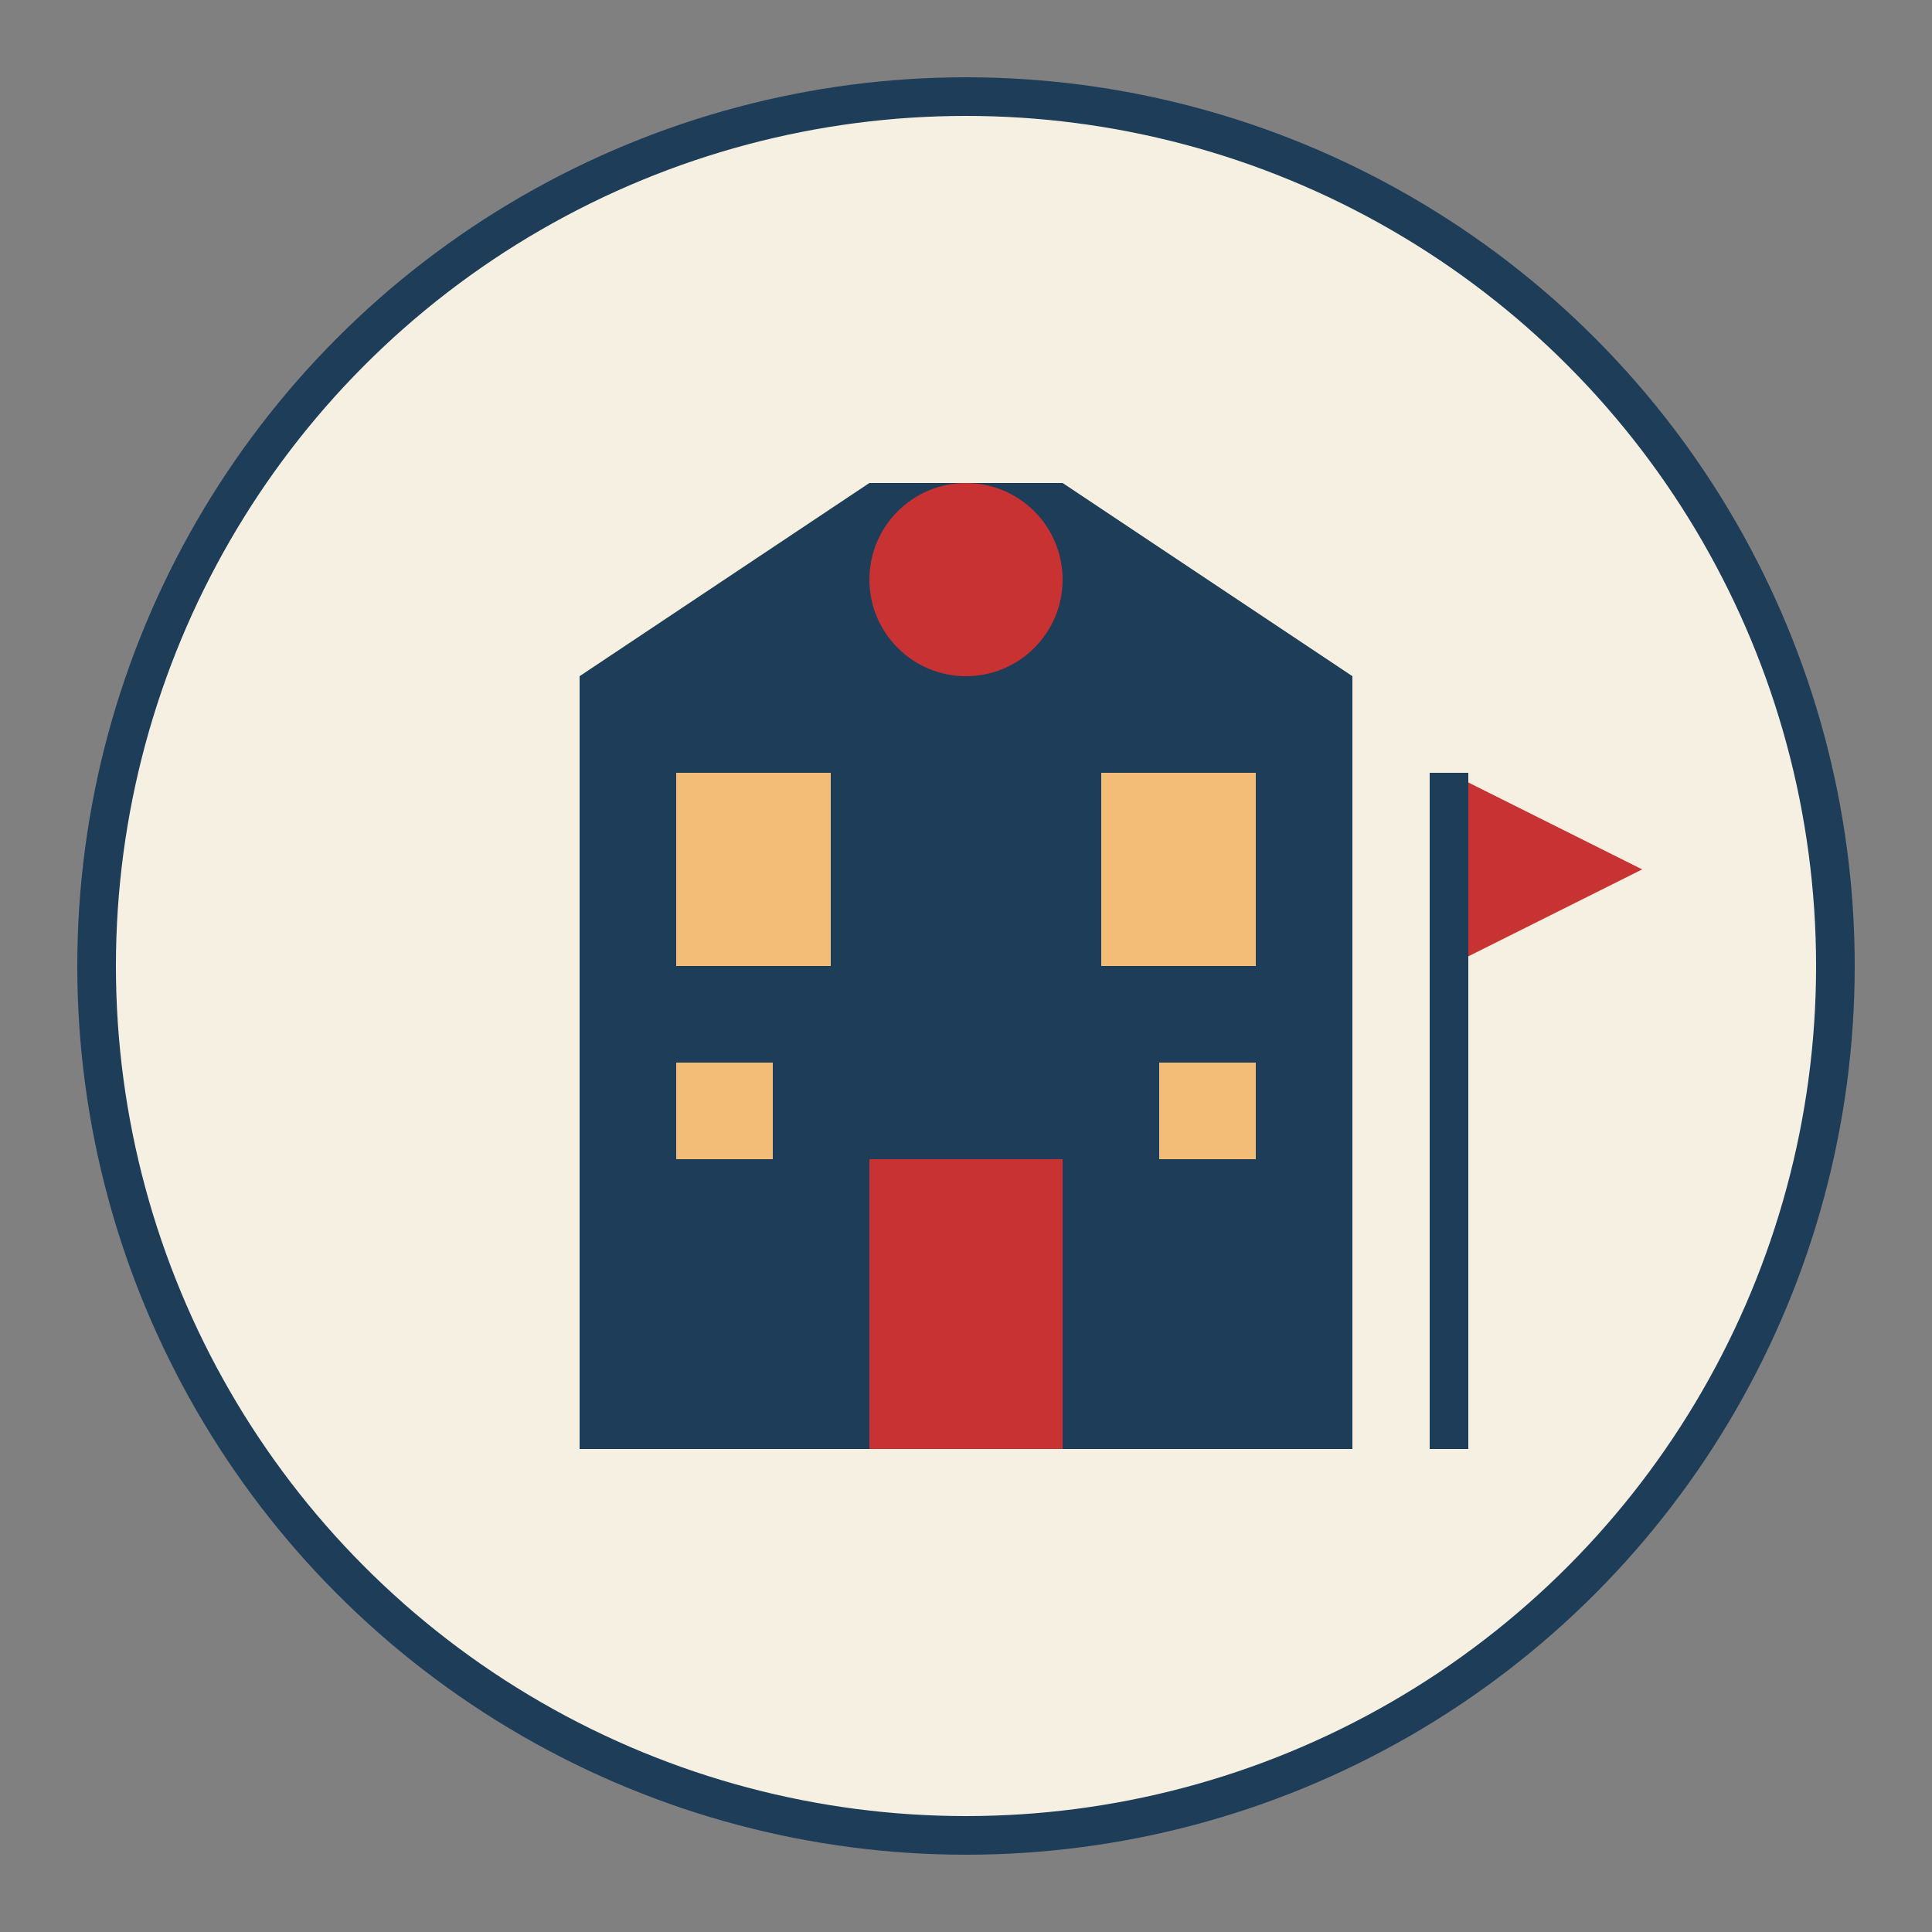 <svg xmlns="http://www.w3.org/2000/svg" viewBox="0 0 100 100" width="100" height="100">
  <rect x="0" y="0" width="100" height="100" fill="#808080" stroke="none"/>
  <!-- Background Circle -->
  <circle cx="50" cy="50" r="45" fill="#f5f0e1" stroke="#1e3d59" stroke-width="2"/>
  
  <!-- Building/Monument Silhouette -->
  <path d="M30,75 L30,35 L45,25 L55,25 L70,35 L70,75 Z" fill="#1e3d59"/>
  
  <!-- Door -->
  <rect x="45" y="60" width="10" height="15" fill="#c83232"/>
  
  <!-- Windows -->
  <rect x="35" y="40" width="8" height="10" fill="#f3bc77"/>
  <rect x="57" y="40" width="8" height="10" fill="#f3bc77"/>
  <rect x="35" y="55" width="5" height="5" fill="#f3bc77"/>
  <rect x="60" y="55" width="5" height="5" fill="#f3bc77"/>
  
  <!-- Roof Decoration -->
  <circle cx="50" cy="30" r="5" fill="#c83232"/>
  
  <!-- Tour Guide Flag -->
  <path d="M75,70 L75,40 L85,45 L75,50" fill="#c83232"/>
  <line x1="75" y1="40" x2="75" y2="75" stroke="#1e3d59" stroke-width="2"/>
</svg>